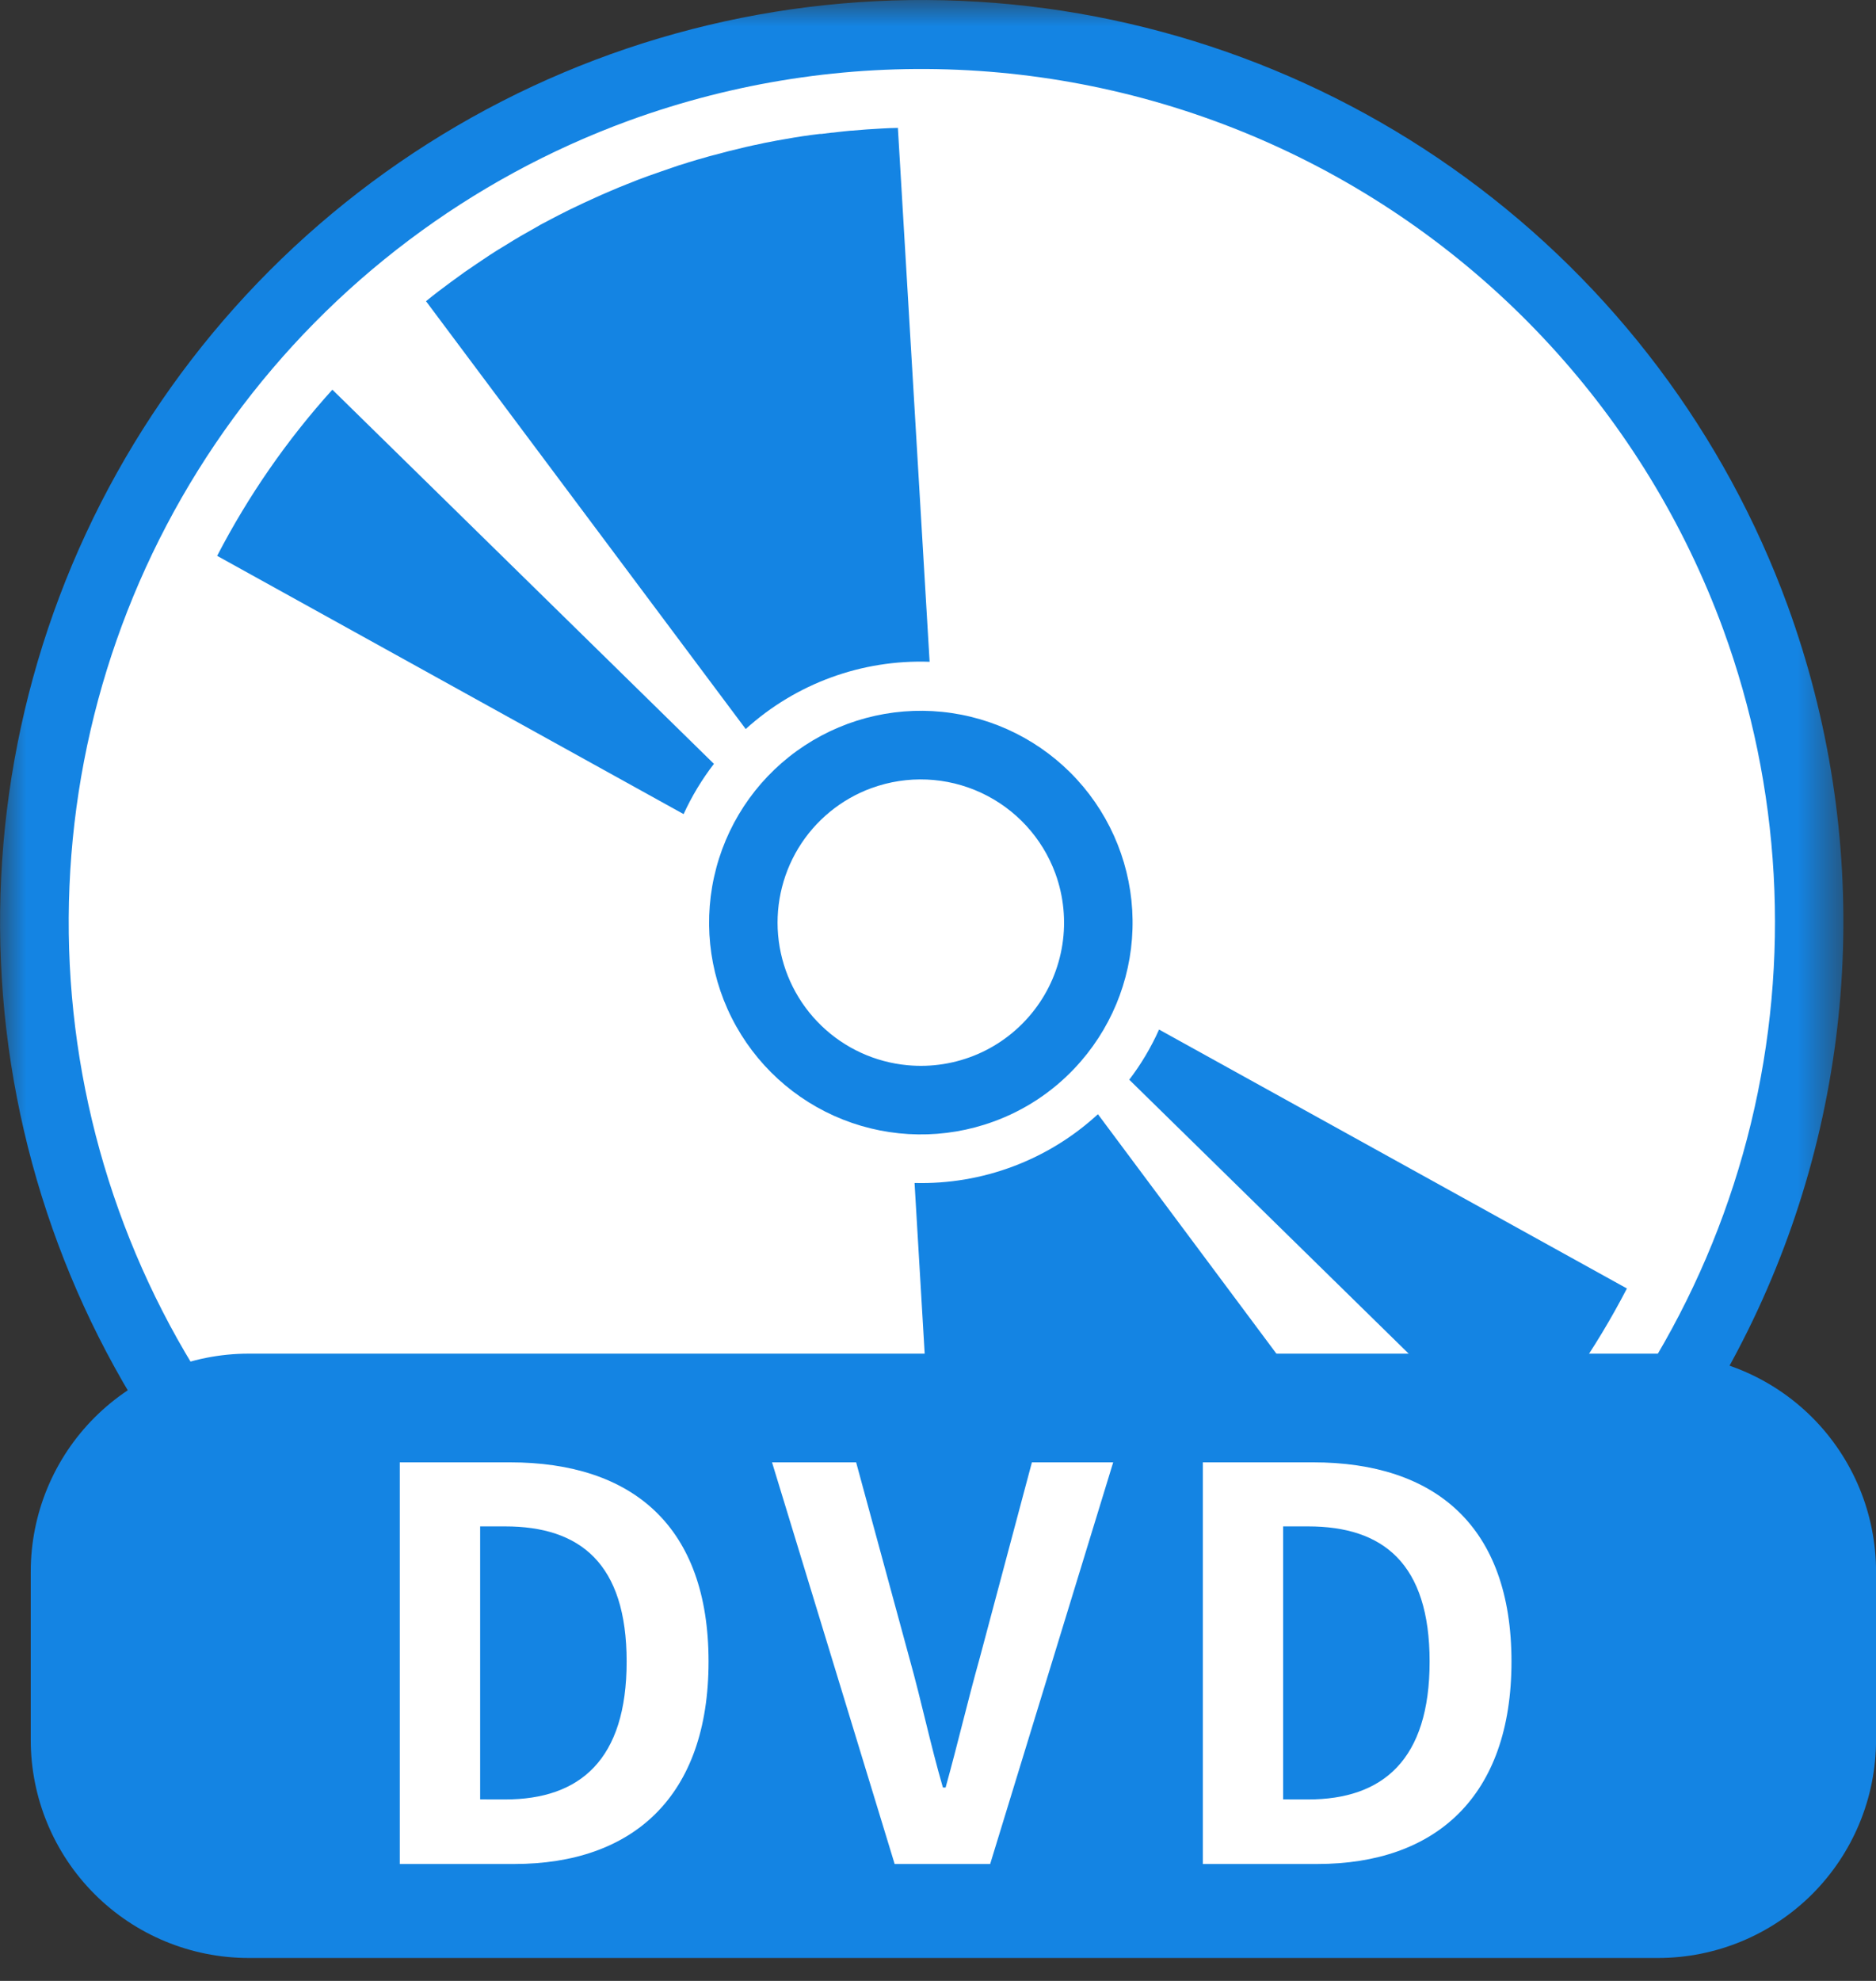 <svg width="36" height="38" viewBox="0 0 36 38" fill="none" xmlns="http://www.w3.org/2000/svg">
<rect x="0" y="0" width="36" height="38" fill="#333333" stroke="none"/>
<g clip-path="url(#clip0_14318_198)">
<mask id="mask0_14318_198" style="mask-type:luminance" maskUnits="userSpaceOnUse" x="0" y="0" width="36" height="36">
<path d="M35.411 0H0V35.411H35.411V0Z" fill="white"/>
</mask>
<g mask="url(#mask0_14318_198)">
<path d="M33.681 11.844C34.837 15.008 35.03 18.443 34.234 21.716C33.438 24.989 31.689 27.953 29.209 30.232C26.729 32.511 23.628 34.003 20.299 34.52C16.971 35.037 13.564 34.555 10.509 33.135C7.455 31.716 4.89 29.422 3.139 26.545C1.388 23.667 0.529 20.335 0.672 16.97C0.815 13.604 1.953 10.357 3.941 7.638C5.93 4.919 8.68 2.851 11.844 1.696C16.085 0.147 20.768 0.345 24.863 2.248C28.958 4.152 32.13 7.603 33.681 11.844Z" fill="white"/>
<path d="M23.765 34.302C20.479 35.504 16.91 35.704 13.511 34.877C10.112 34.051 7.034 32.235 4.666 29.659C2.299 27.083 0.749 23.863 0.211 20.406C-0.326 16.949 0.174 13.41 1.648 10.237C3.122 7.065 5.503 4.4 8.491 2.581C11.48 0.761 14.94 -0.131 18.436 0.016C21.931 0.164 25.304 1.344 28.128 3.409C30.953 5.473 33.102 8.329 34.303 11.615C35.91 16.021 35.702 20.885 33.726 25.138C31.75 29.392 28.168 32.688 23.765 34.302ZM12.068 2.314C9.027 3.425 6.384 5.414 4.473 8.028C2.562 10.642 1.469 13.764 1.333 17C1.196 20.235 2.022 23.438 3.706 26.203C5.39 28.969 7.856 31.174 10.793 32.538C13.729 33.902 17.005 34.364 20.204 33.867C23.404 33.37 26.384 31.935 28.768 29.744C31.152 27.552 32.833 24.704 33.598 21.557C34.363 18.411 34.178 15.108 33.066 12.067C31.57 7.993 28.52 4.677 24.584 2.849C20.647 1.02 16.146 0.828 12.068 2.314Z" fill="#1484E3"/>
<path d="M27.204 29.602C27.127 29.665 27.048 29.726 26.968 29.788C26.812 29.907 26.653 30.023 26.493 30.139C26.483 30.146 26.473 30.153 26.462 30.159C26.386 30.213 26.307 30.266 26.23 30.319C26.154 30.371 26.062 30.433 25.978 30.487C25.877 30.552 25.776 30.615 25.674 30.676C25.575 30.738 25.477 30.798 25.378 30.855C25.28 30.912 25.188 30.965 25.091 31.018L25.002 31.069C24.933 31.106 24.865 31.143 24.795 31.178C24.747 31.204 24.697 31.23 24.649 31.254C24.55 31.302 24.459 31.352 24.362 31.397C24.246 31.453 24.13 31.508 24.011 31.561C23.892 31.614 23.776 31.667 23.655 31.717C23.55 31.764 23.444 31.807 23.337 31.848C23.201 31.904 23.063 31.956 22.925 32.007C22.788 32.057 22.64 32.105 22.497 32.155C22.398 32.19 22.3 32.223 22.194 32.253C22.187 32.257 22.18 32.259 22.173 32.261C22.061 32.296 21.949 32.329 21.837 32.36C21.804 32.369 21.772 32.379 21.738 32.387C21.512 32.449 21.287 32.506 21.059 32.559C20.967 32.581 20.875 32.601 20.782 32.618C20.731 32.631 20.684 32.642 20.628 32.651C20.521 32.671 20.416 32.692 20.308 32.71C20.086 32.749 19.864 32.783 19.644 32.808C19.632 32.808 19.622 32.808 19.613 32.808L19.417 32.833C19.376 32.833 19.336 32.843 19.295 32.846C19.214 32.855 19.133 32.862 19.054 32.87C19.05 32.871 19.046 32.871 19.042 32.87C18.845 32.889 18.648 32.903 18.452 32.912C18.353 32.919 18.255 32.921 18.157 32.923L17.55 22.693C18.85 22.728 20.112 22.255 21.069 21.374L27.204 29.602Z" fill="#1484E3"/>
<path d="M31.22 24.717C30.622 25.87 29.88 26.941 29.009 27.905L21.67 20.712C21.897 20.415 22.089 20.092 22.242 19.75L31.22 24.717Z" fill="#1484E3"/>
<path d="M17.23 2.45L17.839 12.695C16.539 12.649 15.273 13.112 14.31 13.985L8.175 5.778C8.252 5.714 8.331 5.653 8.411 5.591C8.567 5.472 8.726 5.356 8.886 5.241C8.895 5.233 8.906 5.225 8.916 5.219C8.993 5.165 9.072 5.112 9.149 5.06C9.225 5.008 9.318 4.946 9.401 4.891C9.502 4.825 9.603 4.762 9.705 4.702C9.804 4.64 9.902 4.58 10 4.523C10.099 4.466 10.19 4.414 10.288 4.36L10.377 4.308C10.446 4.271 10.515 4.235 10.584 4.199C10.632 4.174 10.682 4.148 10.73 4.123C10.829 4.075 10.92 4.025 11.017 3.981C11.133 3.925 11.249 3.87 11.367 3.817C11.485 3.763 11.603 3.71 11.723 3.66C11.828 3.614 11.934 3.571 12.041 3.529C12.177 3.473 12.314 3.421 12.453 3.371C12.591 3.321 12.738 3.273 12.882 3.222C12.98 3.187 13.078 3.155 13.184 3.124C13.191 3.121 13.199 3.118 13.206 3.116C13.318 3.081 13.43 3.049 13.543 3.018C13.575 3.008 13.607 2.998 13.641 2.99C13.867 2.928 14.092 2.871 14.32 2.818C14.412 2.797 14.502 2.777 14.596 2.759C14.647 2.746 14.694 2.736 14.75 2.727C14.857 2.706 14.962 2.685 15.07 2.668C15.292 2.628 15.514 2.594 15.734 2.569H15.764L15.961 2.545C16.002 2.545 16.042 2.535 16.083 2.532C16.164 2.522 16.245 2.515 16.324 2.507C16.328 2.506 16.332 2.506 16.336 2.507C16.533 2.489 16.73 2.475 16.926 2.465C17.025 2.458 17.123 2.456 17.221 2.454" fill="#1484E3"/>
<path d="M13.7 14.653C13.47 14.951 13.275 15.275 13.118 15.617L4.167 10.663C4.765 9.51 5.508 8.438 6.378 7.475L13.7 14.653Z" fill="#1484E3"/>
<path d="M19.066 21.515C18.13 21.857 17.1 21.843 16.174 21.476C15.247 21.109 14.488 20.414 14.04 19.523C13.592 18.633 13.488 17.609 13.746 16.646C14.004 15.683 14.607 14.849 15.441 14.302C16.274 13.755 17.279 13.533 18.265 13.679C19.251 13.825 20.149 14.328 20.789 15.093C21.428 15.858 21.764 16.831 21.732 17.827C21.701 18.823 21.304 19.773 20.618 20.496C20.187 20.952 19.656 21.301 19.066 21.515ZM16.726 15.117C16.14 15.331 15.644 15.738 15.32 16.271C14.997 16.804 14.864 17.432 14.944 18.051C15.024 18.669 15.312 19.242 15.761 19.675C16.21 20.109 16.793 20.376 17.414 20.434C17.876 20.478 18.341 20.403 18.767 20.219C19.192 20.034 19.564 19.744 19.847 19.377C20.131 19.01 20.316 18.577 20.387 18.118C20.458 17.66 20.411 17.191 20.252 16.755C20.001 16.072 19.489 15.515 18.828 15.208C18.168 14.901 17.413 14.868 16.728 15.117" fill="#1484E3"/>
</g>
<path d="M4.773 25.967H31.823C32.931 25.968 33.994 26.409 34.778 27.193C35.561 27.978 36.001 29.041 36.001 30.149V33.377C36.001 34.486 35.56 35.55 34.776 36.335C33.991 37.119 32.927 37.56 31.818 37.56H4.773C3.663 37.56 2.6 37.12 1.815 36.335C1.031 35.551 0.59 34.487 0.59 33.378L0.59 30.149C0.59 29.04 1.031 27.976 1.815 27.192C2.6 26.408 3.663 25.967 4.773 25.967Z" fill="#1484E3"/>
<path d="M7.672 35.757H9.869C12.143 35.757 13.597 34.466 13.597 31.874C13.597 29.282 12.143 28.052 9.782 28.052H7.672V35.757ZM9.214 34.518V29.281H9.693C11.13 29.281 12.025 29.989 12.025 31.874C12.025 33.758 11.13 34.519 9.693 34.519L9.214 34.518ZM17.168 35.757H19.001L21.362 28.052H19.802L18.802 31.801C18.563 32.655 18.386 33.425 18.146 34.29H18.094C17.844 33.425 17.688 32.655 17.449 31.801L16.429 28.052H14.815L17.168 35.757ZM23.082 35.757H25.278C27.549 35.757 29.005 34.466 29.005 31.874C29.005 29.282 27.549 28.052 25.196 28.052H23.082V35.757ZM24.623 34.518V29.281H25.102C26.539 29.281 27.434 29.989 27.434 31.874C27.434 33.758 26.539 34.519 25.102 34.519L24.623 34.518Z" fill="white"/>
</g>
<defs>
<clipPath id="clip0_14318_198">
<rect width="36" height="37.56" fill="white"/>
</clipPath>
</defs>
</svg>
